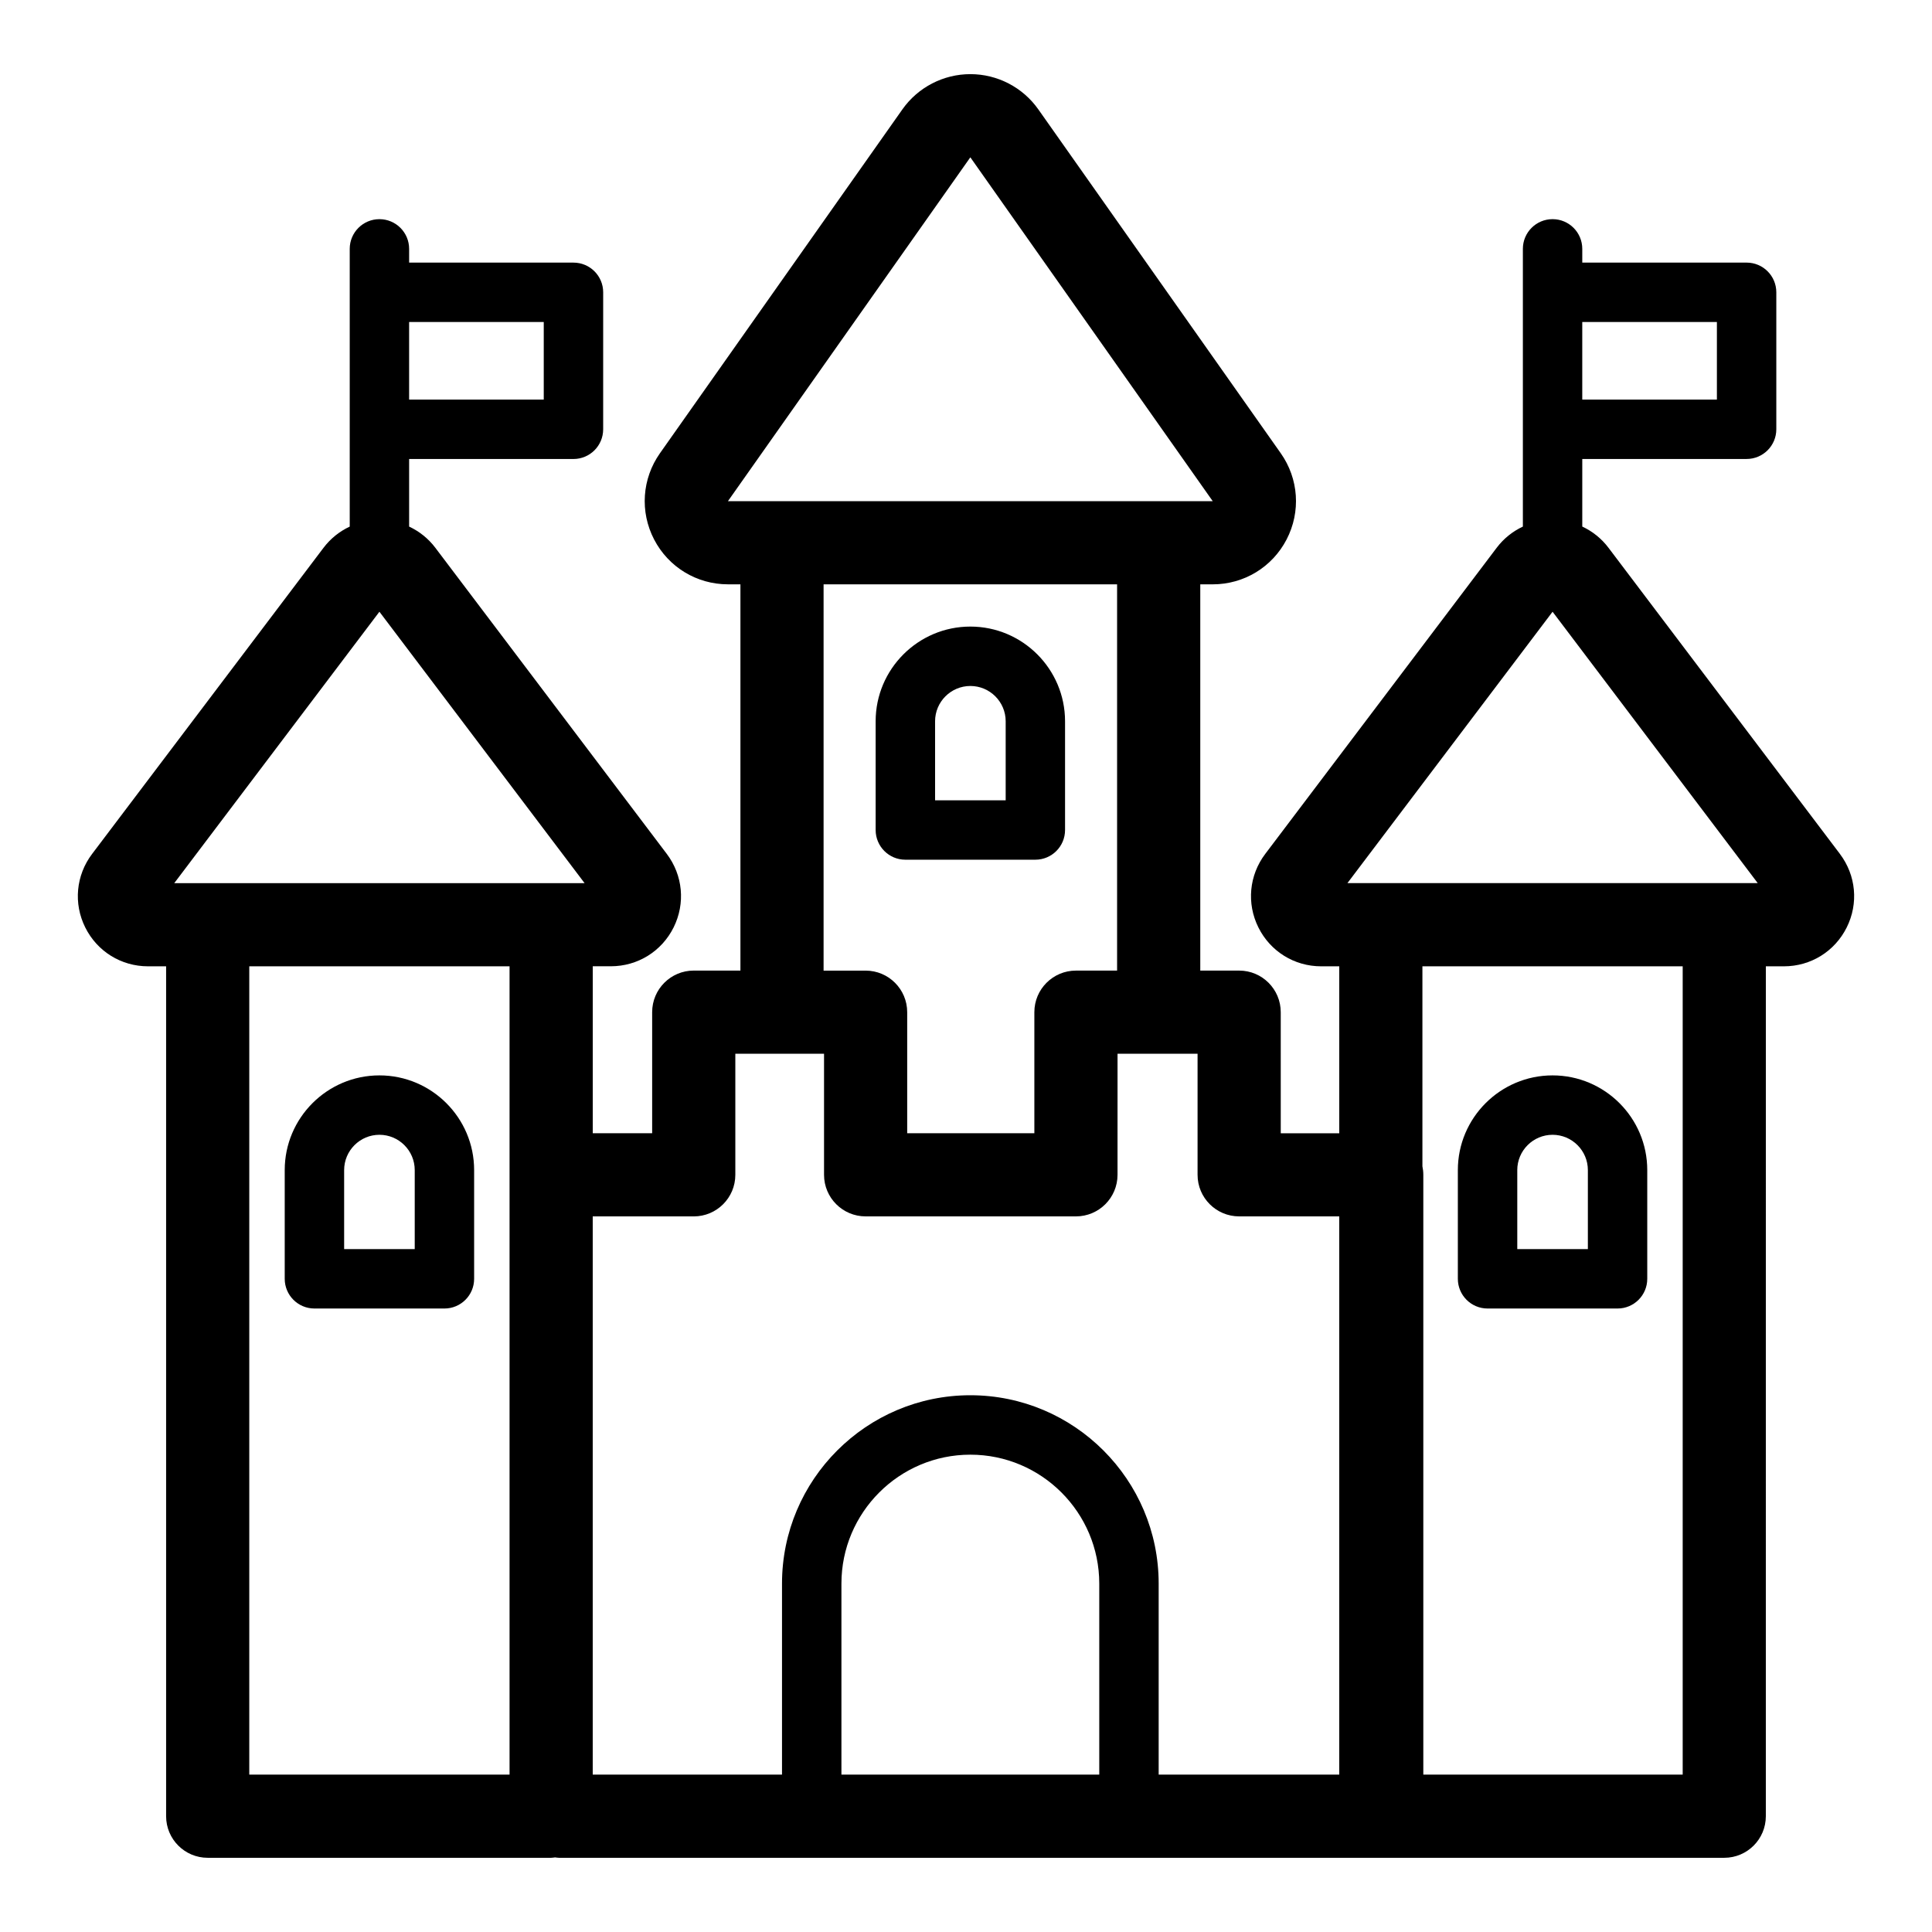 <?xml version="1.0" encoding="UTF-8"?>
<!-- Uploaded to: ICON Repo, www.iconrepo.com, Generator: ICON Repo Mixer Tools -->
<svg fill="#000000" width="800px" height="800px" version="1.1" viewBox="144 144 512 512" xmlns="http://www.w3.org/2000/svg">
 <g>
  <path d="m227.33 490.77h34.449c4.348 0 7.871-3.523 7.871-7.871v-28.812c0-13.844-11.262-25.098-25.098-25.098-13.84 0-25.098 11.258-25.098 25.098v28.812c0.004 4.348 3.527 7.871 7.875 7.871zm7.871-36.684c0-5.156 4.199-9.355 9.352-9.355 5.156 0 9.355 4.199 9.355 9.355v20.941h-18.707z"/>
  <path d="m383.93 371.83h34.449c4.348 0 7.871-3.523 7.871-7.871v-28.812c0-13.84-11.258-25.098-25.098-25.098-13.84 0-25.098 11.262-25.098 25.098v28.812c0.004 4.348 3.527 7.871 7.875 7.871zm7.875-36.684c0-5.156 4.199-9.355 9.355-9.355s9.355 4.199 9.355 9.355v20.941h-18.707z"/>
  <path d="m631.6 370.3-61.336-81.137c-1.863-2.465-4.254-4.359-6.945-5.621v-17.91h43.551c4.348 0 7.871-3.523 7.871-7.871v-36.297c0-4.348-3.523-7.871-7.871-7.871h-43.551v-3.644c0-4.348-3.523-7.871-7.871-7.871-4.348 0-7.871 3.523-7.871 7.871v73.602c-2.691 1.258-5.082 3.156-6.945 5.621l-61.332 81.129c-4.277 5.66-4.977 13.125-1.812 19.48 3.16 6.356 9.535 10.305 16.633 10.305h4.797v44.242h-15.504l-0.004-32.09c0-6.086-4.934-11.02-11.02-11.02h-10.305v-102.36h3.309c8.266 0 15.766-4.559 19.57-11.895 3.805-7.336 3.211-16.094-1.551-22.852l-64.242-91.117c-4.125-5.852-10.855-9.344-18.016-9.344-7.156 0-13.891 3.492-18.016 9.344l-64.242 91.117c-4.766 6.758-5.359 15.512-1.555 22.848 3.805 7.336 11.305 11.895 19.57 11.895h3.309v102.36h-12.371c-6.086 0-11.02 4.934-11.02 11.02v32.082h-15.742v-44.242h4.797c7.098 0 13.469-3.945 16.633-10.301 3.16-6.356 2.465-13.816-1.812-19.48l-61.332-81.121c-1.867-2.469-4.254-4.359-6.949-5.621v-17.91h43.551c4.348 0 7.871-3.523 7.871-7.871l0.004-36.301c0-4.348-3.523-7.871-7.871-7.871h-43.555v-3.644c0-4.348-3.523-7.871-7.871-7.871-4.348 0-7.871 3.523-7.871 7.871v73.602c-2.691 1.258-5.082 3.156-6.949 5.621l-61.328 81.129c-4.277 5.66-4.977 13.125-1.812 19.48 3.16 6.356 9.535 10.301 16.633 10.301h4.797v225.23c0 6.086 4.934 11.02 11.02 11.02h91.02c0.352 0 0.691-0.074 1.031-0.105 0.348 0.031 0.68 0.105 1.031 0.105h308.82c6.086 0 11.02-4.934 11.02-11.02l0.004-225.23h4.797c7.098 0 13.469-3.945 16.633-10.301 3.172-6.352 2.477-13.816-1.801-19.48zm-32.605-140.96v20.555h-35.68v-20.555zm-43.547 76.777 54.371 71.922h-108.74zm-218.54-29.301 64.238-91.121h0.008l64.234 91.125zm25.352 22.043h77.781v102.36h-10.906c-6.086 0-11.02 4.934-11.02 11.02v32.082l-33.699 0.004v-32.082c0-6.086-4.934-11.02-11.02-11.02h-11.137zm-34.41 167.5c6.086 0 11.02-4.934 11.02-11.02v-32.086h23.508v32.082c0 6.086 4.934 11.02 11.02 11.02h55.738c6.086 0 11.02-4.934 11.02-11.02l0.004-32.082h21.207v32.082c0 6.086 4.934 11.02 11.02 11.02h26.527v147.93h-47.855v-50.621c0-27.516-22.387-49.91-49.91-49.91-27.52 0-49.91 22.387-49.91 49.91v50.621h-50.16v-147.93zm39.137 147.93v-50.621c0-18.836 15.324-34.164 34.164-34.164s34.164 15.324 34.164 34.164v50.621zm-78.887-384.95v20.555h-35.68v-20.555zm-43.551 76.777 54.371 71.926h-108.74zm34.492 308.18h-68.98v-214.21h68.977v214.21zm310.89 0h-68.738v-158.95c0-0.781-0.086-1.535-0.238-2.273v-52.984h68.977z"/>
  <path d="m538.22 490.77h34.449c4.348 0 7.871-3.523 7.871-7.871v-28.812c0-13.844-11.258-25.098-25.098-25.098-13.844 0-25.098 11.258-25.098 25.098v28.812c0.004 4.348 3.527 7.871 7.875 7.871zm7.871-36.684c0-5.156 4.199-9.355 9.355-9.355s9.355 4.199 9.355 9.355v20.941h-18.707v-20.941z"/>
 </g>
</svg>
